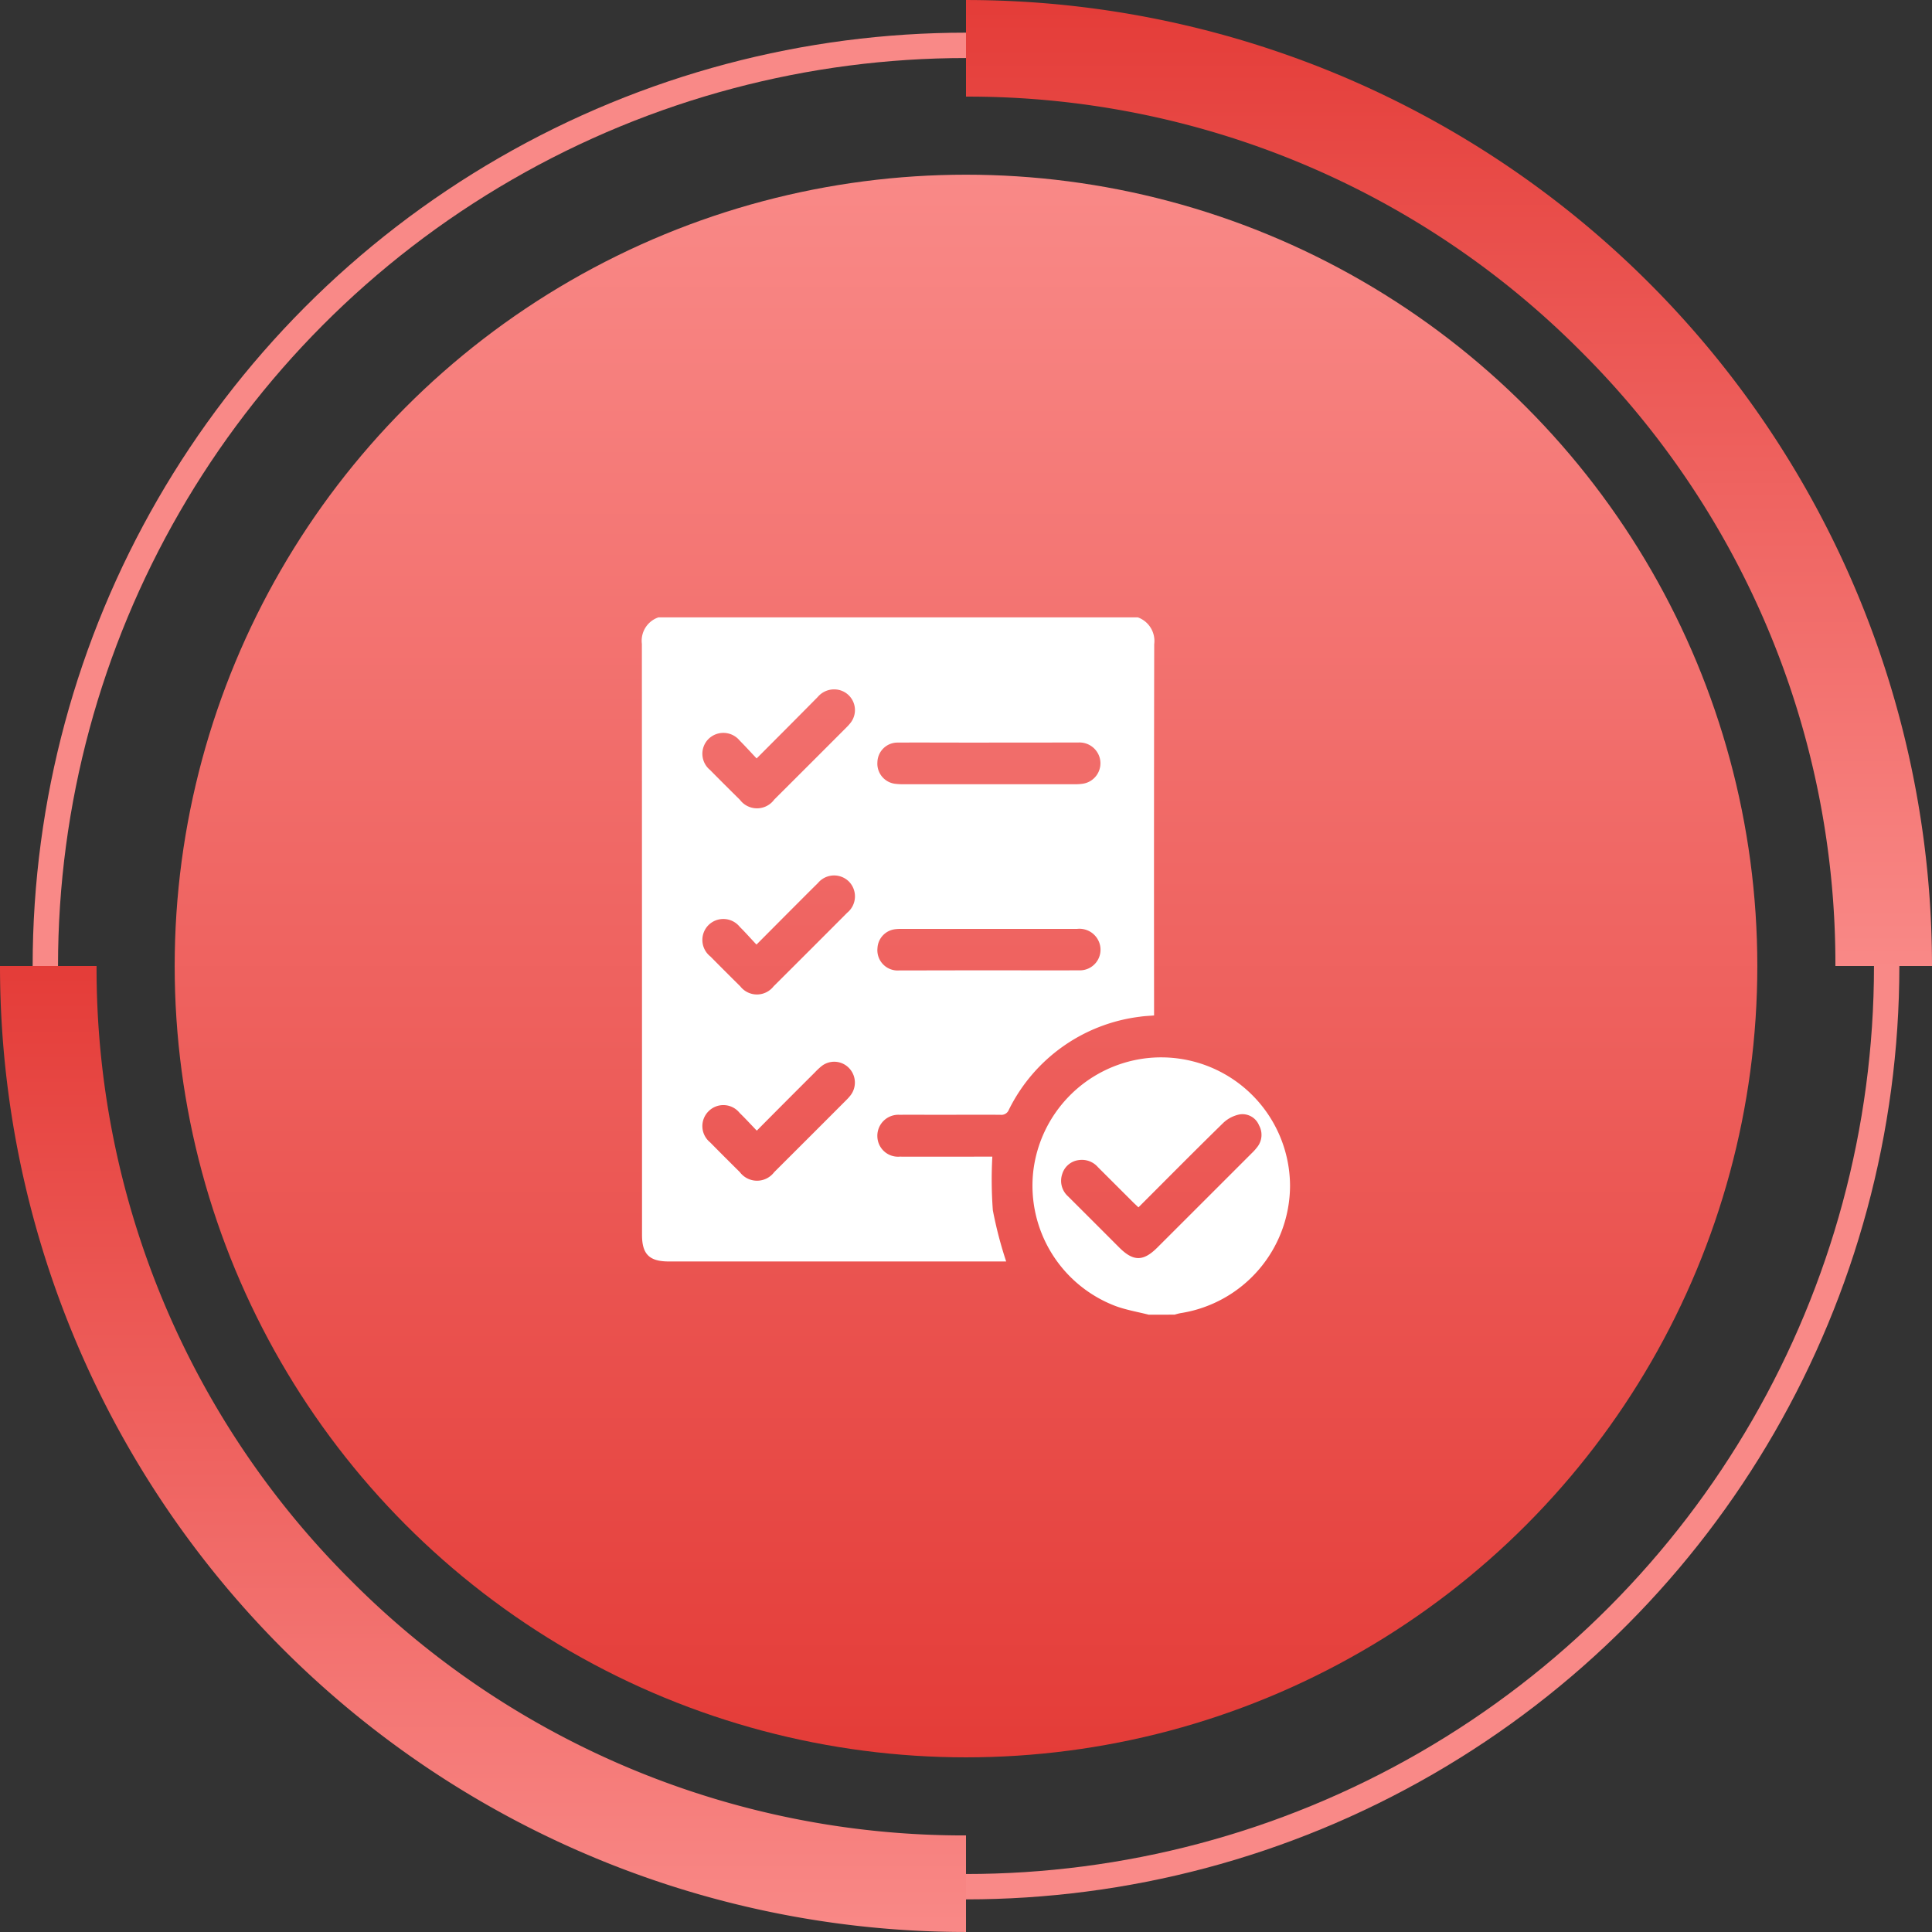 <svg xmlns="http://www.w3.org/2000/svg" xmlns:xlink="http://www.w3.org/1999/xlink" width="95.218" height="95.218" viewBox="0 0 95.218 95.218">
  <rect x="0" y="0" width="95.218" height="95.218" fill="#333333" stroke="none"/>
  <defs>
    <linearGradient id="linear-gradient" x1="0.5" x2="0.5" y2="1" gradientUnits="objectBoundingBox">
      <stop offset="0" stop-color="#f98987"/>
      <stop offset="1" stop-color="#e43c38"/>
    </linearGradient>
    <linearGradient id="linear-gradient-2" x1="0.5" x2="0.5" y2="1" gradientUnits="objectBoundingBox">
      <stop offset="0" stop-color="#e43c38"/>
      <stop offset="1" stop-color="#f98987"/>
    </linearGradient>
  </defs>
  <g id="Group_9844" data-name="Group 9844" transform="translate(-979 -2155.485)">
    <g id="Group_9293" data-name="Group 9293" transform="translate(18313.609 2013.095)">
      <circle id="Ellipse_2978" data-name="Ellipse 2978" cx="39" cy="39" r="39" transform="translate(-17326 151)" fill="url(#linear-gradient)"/>
      <g id="Ellipse_2979" data-name="Ellipse 2979" transform="translate(-17333 144)" fill="none" stroke="#f98987" stroke-miterlimit="10" stroke-width="1.25">
        <circle cx="46" cy="46" r="46" stroke="none"/>
        <circle cx="46" cy="46" r="45.375" fill="none"/>
      </g>
      <g id="Group_9288" data-name="Group 9288" transform="translate(-17334.609 142.391)">
        <path id="Path_11660" data-name="Path 11660" d="M-1321.152-1.391h4.761A47.609,47.609,0,0,0-1364-49v4.761a42.567,42.567,0,0,1,30.3,12.55A42.567,42.567,0,0,1-1321.152-1.391Z" transform="translate(1411.609 49)" fill="url(#linear-gradient-2)"/>
        <path id="Path_11661" data-name="Path 11661" d="M-1516.391,193.848a42.567,42.567,0,0,1-30.3-12.55,42.567,42.567,0,0,1-12.55-30.3H-1564a47.609,47.609,0,0,0,47.609,47.609Z" transform="translate(1564 -103.391)" fill="url(#linear-gradient-2)"/>
      </g>
    </g>
    <g id="Group_9298" data-name="Group 9298" transform="translate(2800.741 2296.912)">
      <path id="Path_11696" data-name="Path 11696" d="M-1789.291-111h23.629a1.234,1.234,0,0,1,.806,1.316q-.017,8.943-.007,17.886v.417c-.255.022-.478.029-.7.063a8.339,8.339,0,0,0-6.457,4.585.393.393,0,0,1-.409.249c-1.062-.01-2.125,0-3.188,0-.593,0-1.186-.01-1.779,0A1.036,1.036,0,0,0-1778.5-85.4a1.02,1.02,0,0,0,1.1.978c1.409.005,2.819,0,4.229,0h.337a20.513,20.513,0,0,0,.025,2.642,19.962,19.962,0,0,0,.657,2.524h-16.626c-.961,0-1.321-.357-1.321-1.309q0-14.564-.007-29.128A1.216,1.216,0,0,1-1789.291-111Zm16.293,6.171h-1.408c-1.028,0-2.057-.007-3.085,0a.99.99,0,0,0-1.007.961,1,1,0,0,0,.923,1.075,2.736,2.736,0,0,0,.334.017q4.242,0,8.483,0a2.507,2.507,0,0,0,.367-.023,1.019,1.019,0,0,0,.838-1.315,1.034,1.034,0,0,0-1.053-.718C-1770.069-104.832-1771.533-104.829-1773-104.829Zm0,11.224c1.475,0,2.951.007,4.426,0a1.017,1.017,0,0,0,1.027-1.308,1.04,1.04,0,0,0-1.108-.734q-4.342,0-8.684,0a2.445,2.445,0,0,0-.268.014.989.989,0,0,0-.89.934,1,1,0,0,0,1.071,1.1C-1775.95-93.6-1774.475-93.605-1773-93.605Zm-11.446,7.9c-.3-.31-.564-.6-.842-.869a1.027,1.027,0,0,0-1.543-.076,1.03,1.03,0,0,0,.083,1.521q.73.74,1.469,1.471a1.059,1.059,0,0,0,1.692,0q1.781-1.775,3.557-3.556a2.359,2.359,0,0,0,.2-.223,1.03,1.03,0,0,0-.09-1.372,1.008,1.008,0,0,0-1.345-.064,3.508,3.508,0,0,0-.319.3C-1782.517-87.64-1783.456-86.7-1784.446-85.7Zm-.007-18.342c-.295-.312-.555-.6-.833-.879a1.044,1.044,0,0,0-1.546-.074,1.032,1.032,0,0,0,.085,1.522c.486.494.978.982,1.471,1.47a1.053,1.053,0,0,0,1.69-.011q1.782-1.776,3.558-3.556a2.457,2.457,0,0,0,.2-.222,1.02,1.02,0,0,0-.526-1.617,1.06,1.06,0,0,0-1.091.341C-1782.423-106.079-1783.411-105.091-1784.452-104.047Zm-.007,9.173c-.286-.3-.546-.6-.822-.871a1.039,1.039,0,0,0-1.546-.086,1.037,1.037,0,0,0,.1,1.546q.731.74,1.47,1.47a1.04,1.04,0,0,0,1.64,0q1.818-1.81,3.629-3.628a1.043,1.043,0,0,0,.077-1.545,1.037,1.037,0,0,0-1.521.083c-.518.51-1.029,1.027-1.543,1.54Z" transform="translate(0 0)" fill="#fff"/>
      <path id="Path_11697" data-name="Path 11697" d="M-1497.652,224.8c-.539-.137-1.094-.231-1.614-.419a6.347,6.347,0,0,1-4.083-6.6,6.361,6.361,0,0,1,5.474-5.609,6.352,6.352,0,0,1,7.186,6.274,6.375,6.375,0,0,1-5.4,6.277,2.669,2.669,0,0,0-.284.074Zm-.507-5.289c-.1-.1-.183-.171-.261-.249l-1.733-1.73a1.045,1.045,0,0,0-.933-.354.977.977,0,0,0-.831.691,1.029,1.029,0,0,0,.29,1.1q1.259,1.255,2.515,2.514c.7.7,1.189.7,1.885.005q2.326-2.323,4.65-4.648a2.478,2.478,0,0,0,.27-.3.967.967,0,0,0,.09-1.073.881.881,0,0,0-.954-.539,1.635,1.635,0,0,0-.8.41C-1495.374,216.708-1496.75,218.1-1498.159,219.508Z" transform="translate(-267.473 -301.432)" fill="#fff"/>
    </g>
  </g>
</svg>
